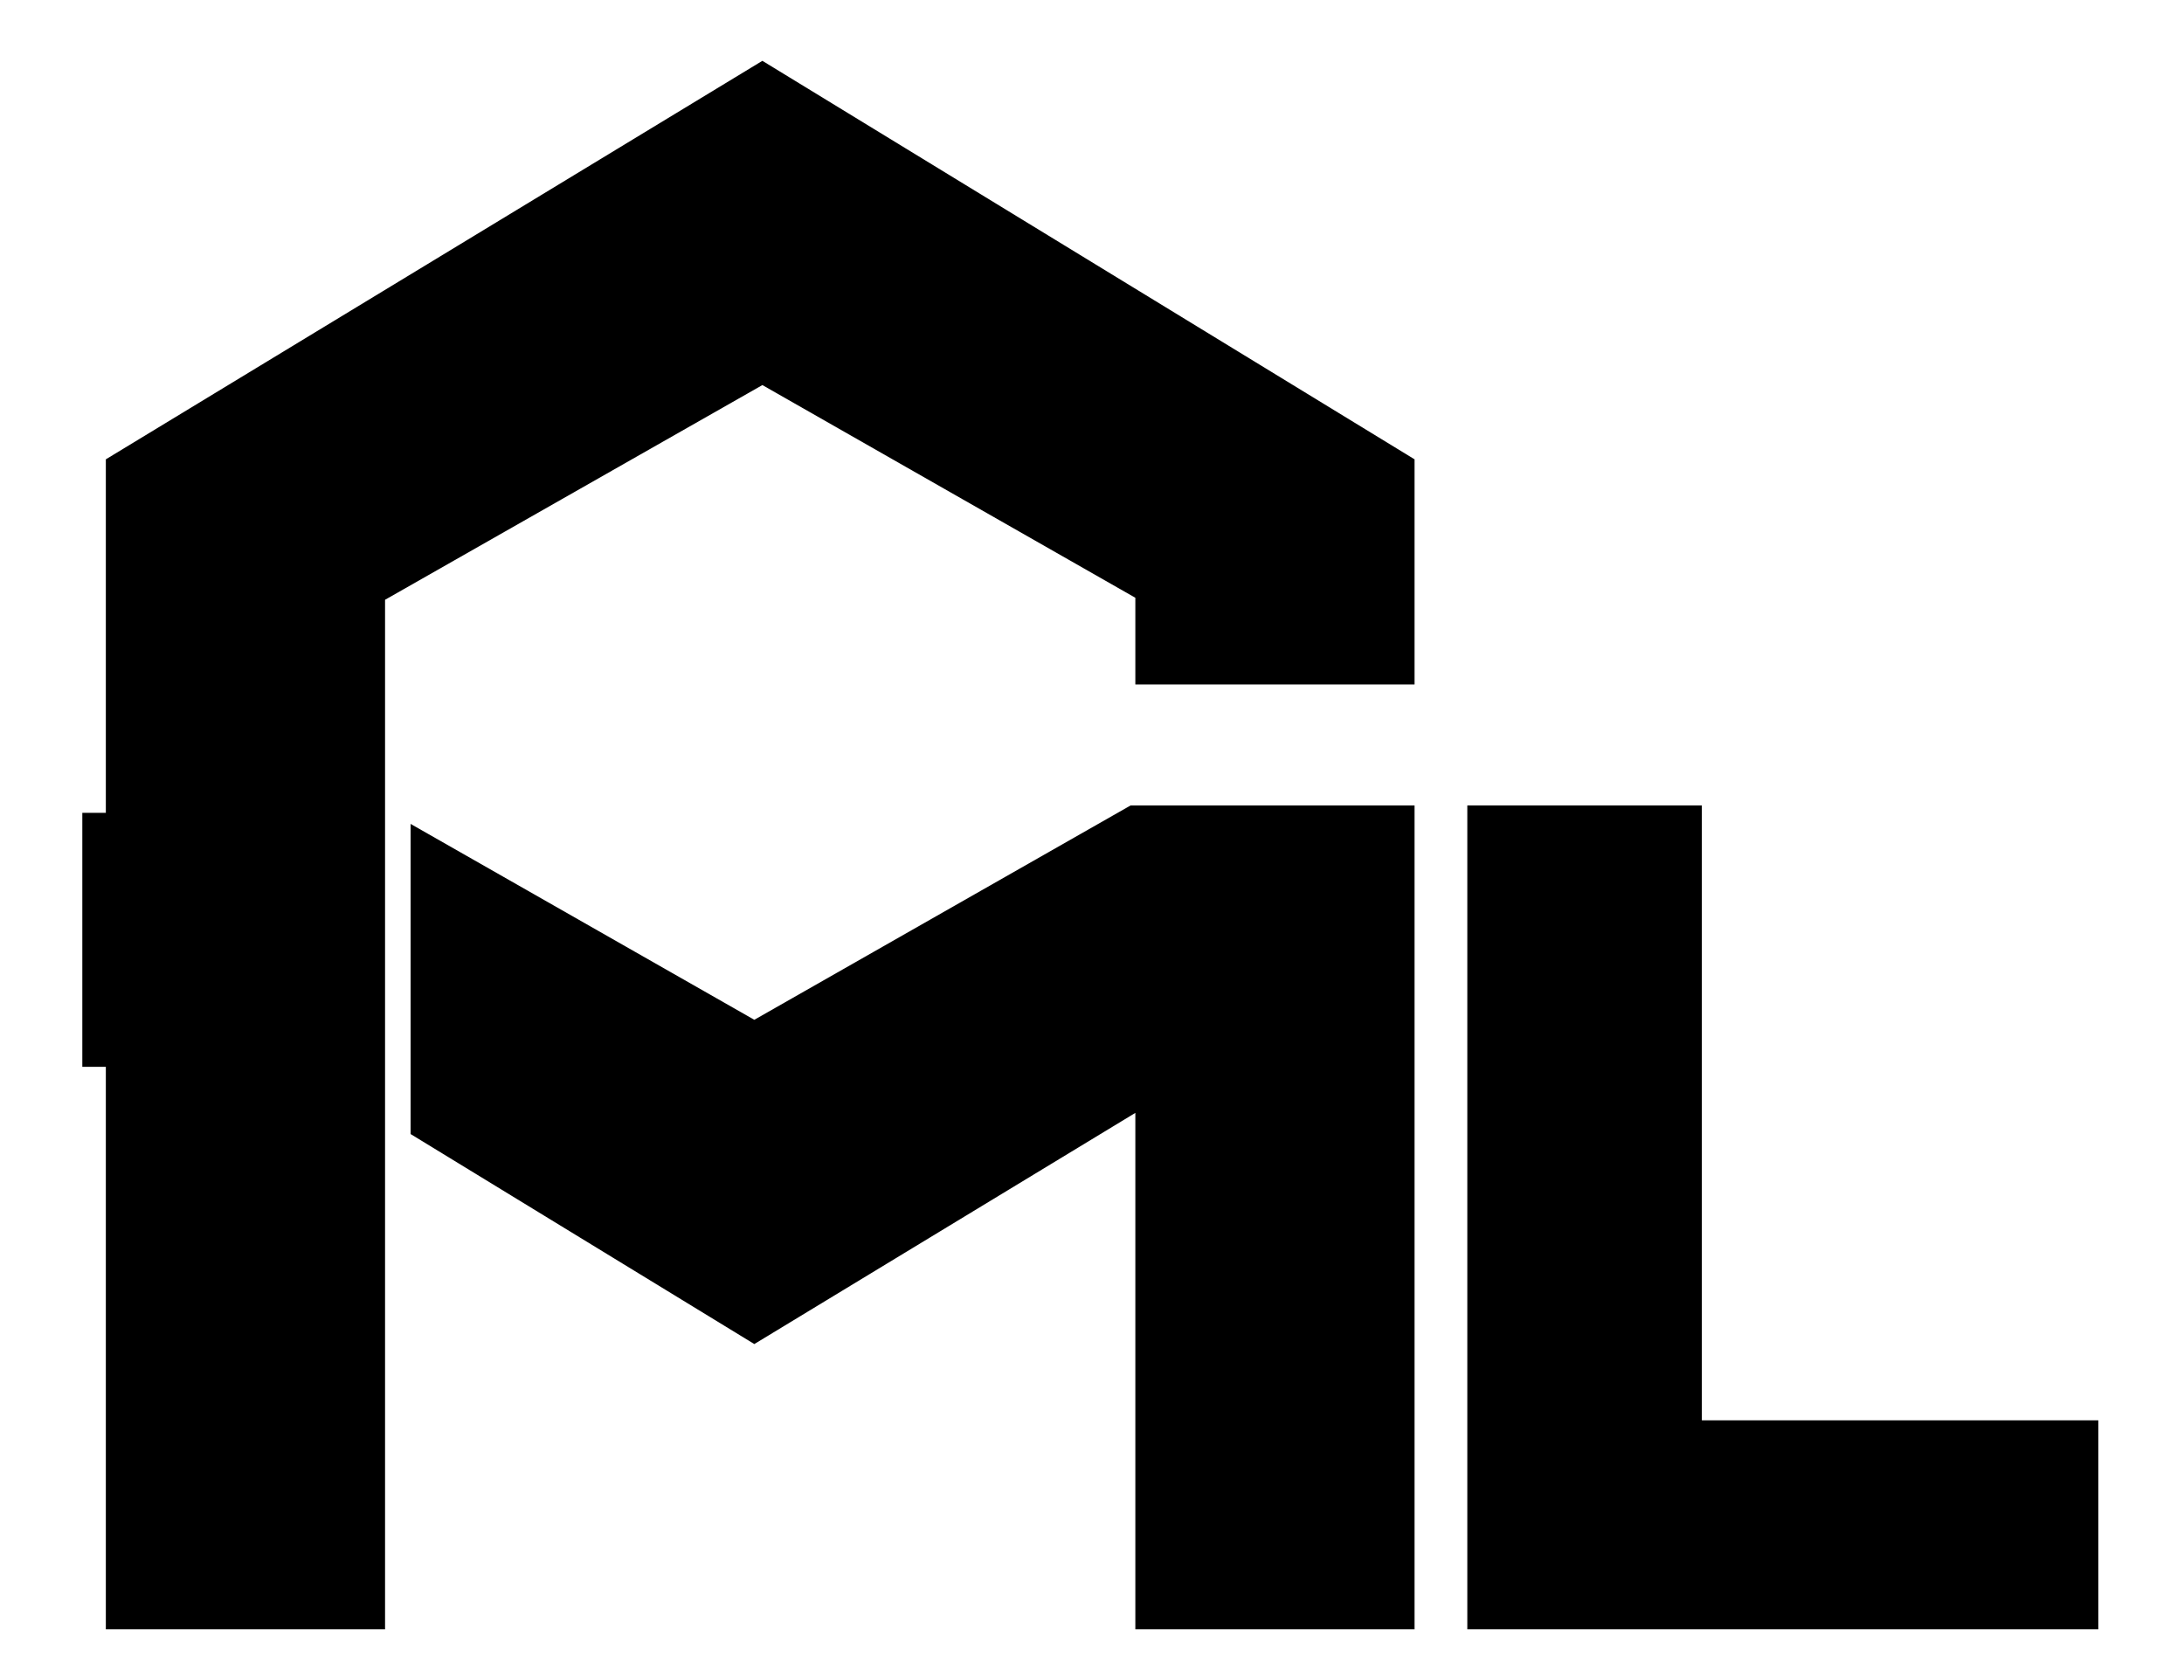 <?xml version="1.0" encoding="UTF-8"?>
<svg xmlns="http://www.w3.org/2000/svg" id="Warstwa_1" width="65" height="50" version="1.1" viewBox="0 0 65 50">
  <polygon points="50.65 42.27 50.65 23.97 43.67 23.97 43.67 42.27 43.67 48.49 50.65 48.49 62.45 48.49 62.45 42.27 50.65 42.27"></polygon>
  <polygon points="33.79 17.79 33.79 20.37 42.1 20.37 42.1 17.85 42.1 13.67 22.69 1.81 3.15 13.67 3.15 17.85 3.15 24.19 2.45 24.19 2.45 31.75 3.15 31.75 3.15 48.49 11.46 48.49 11.46 36.63 11.46 33.29 11.46 24.09 11.46 22.04 11.46 17.85 22.69 11.46 33.79 17.79"></polygon>
  <polygon points="33.65 23.97 22.45 30.35 12.22 24.52 12.22 33.75 22.45 40 33.79 33.12 33.79 48.49 42.1 48.49 42.1 23.97 33.65 23.97"></polygon>
</svg>
